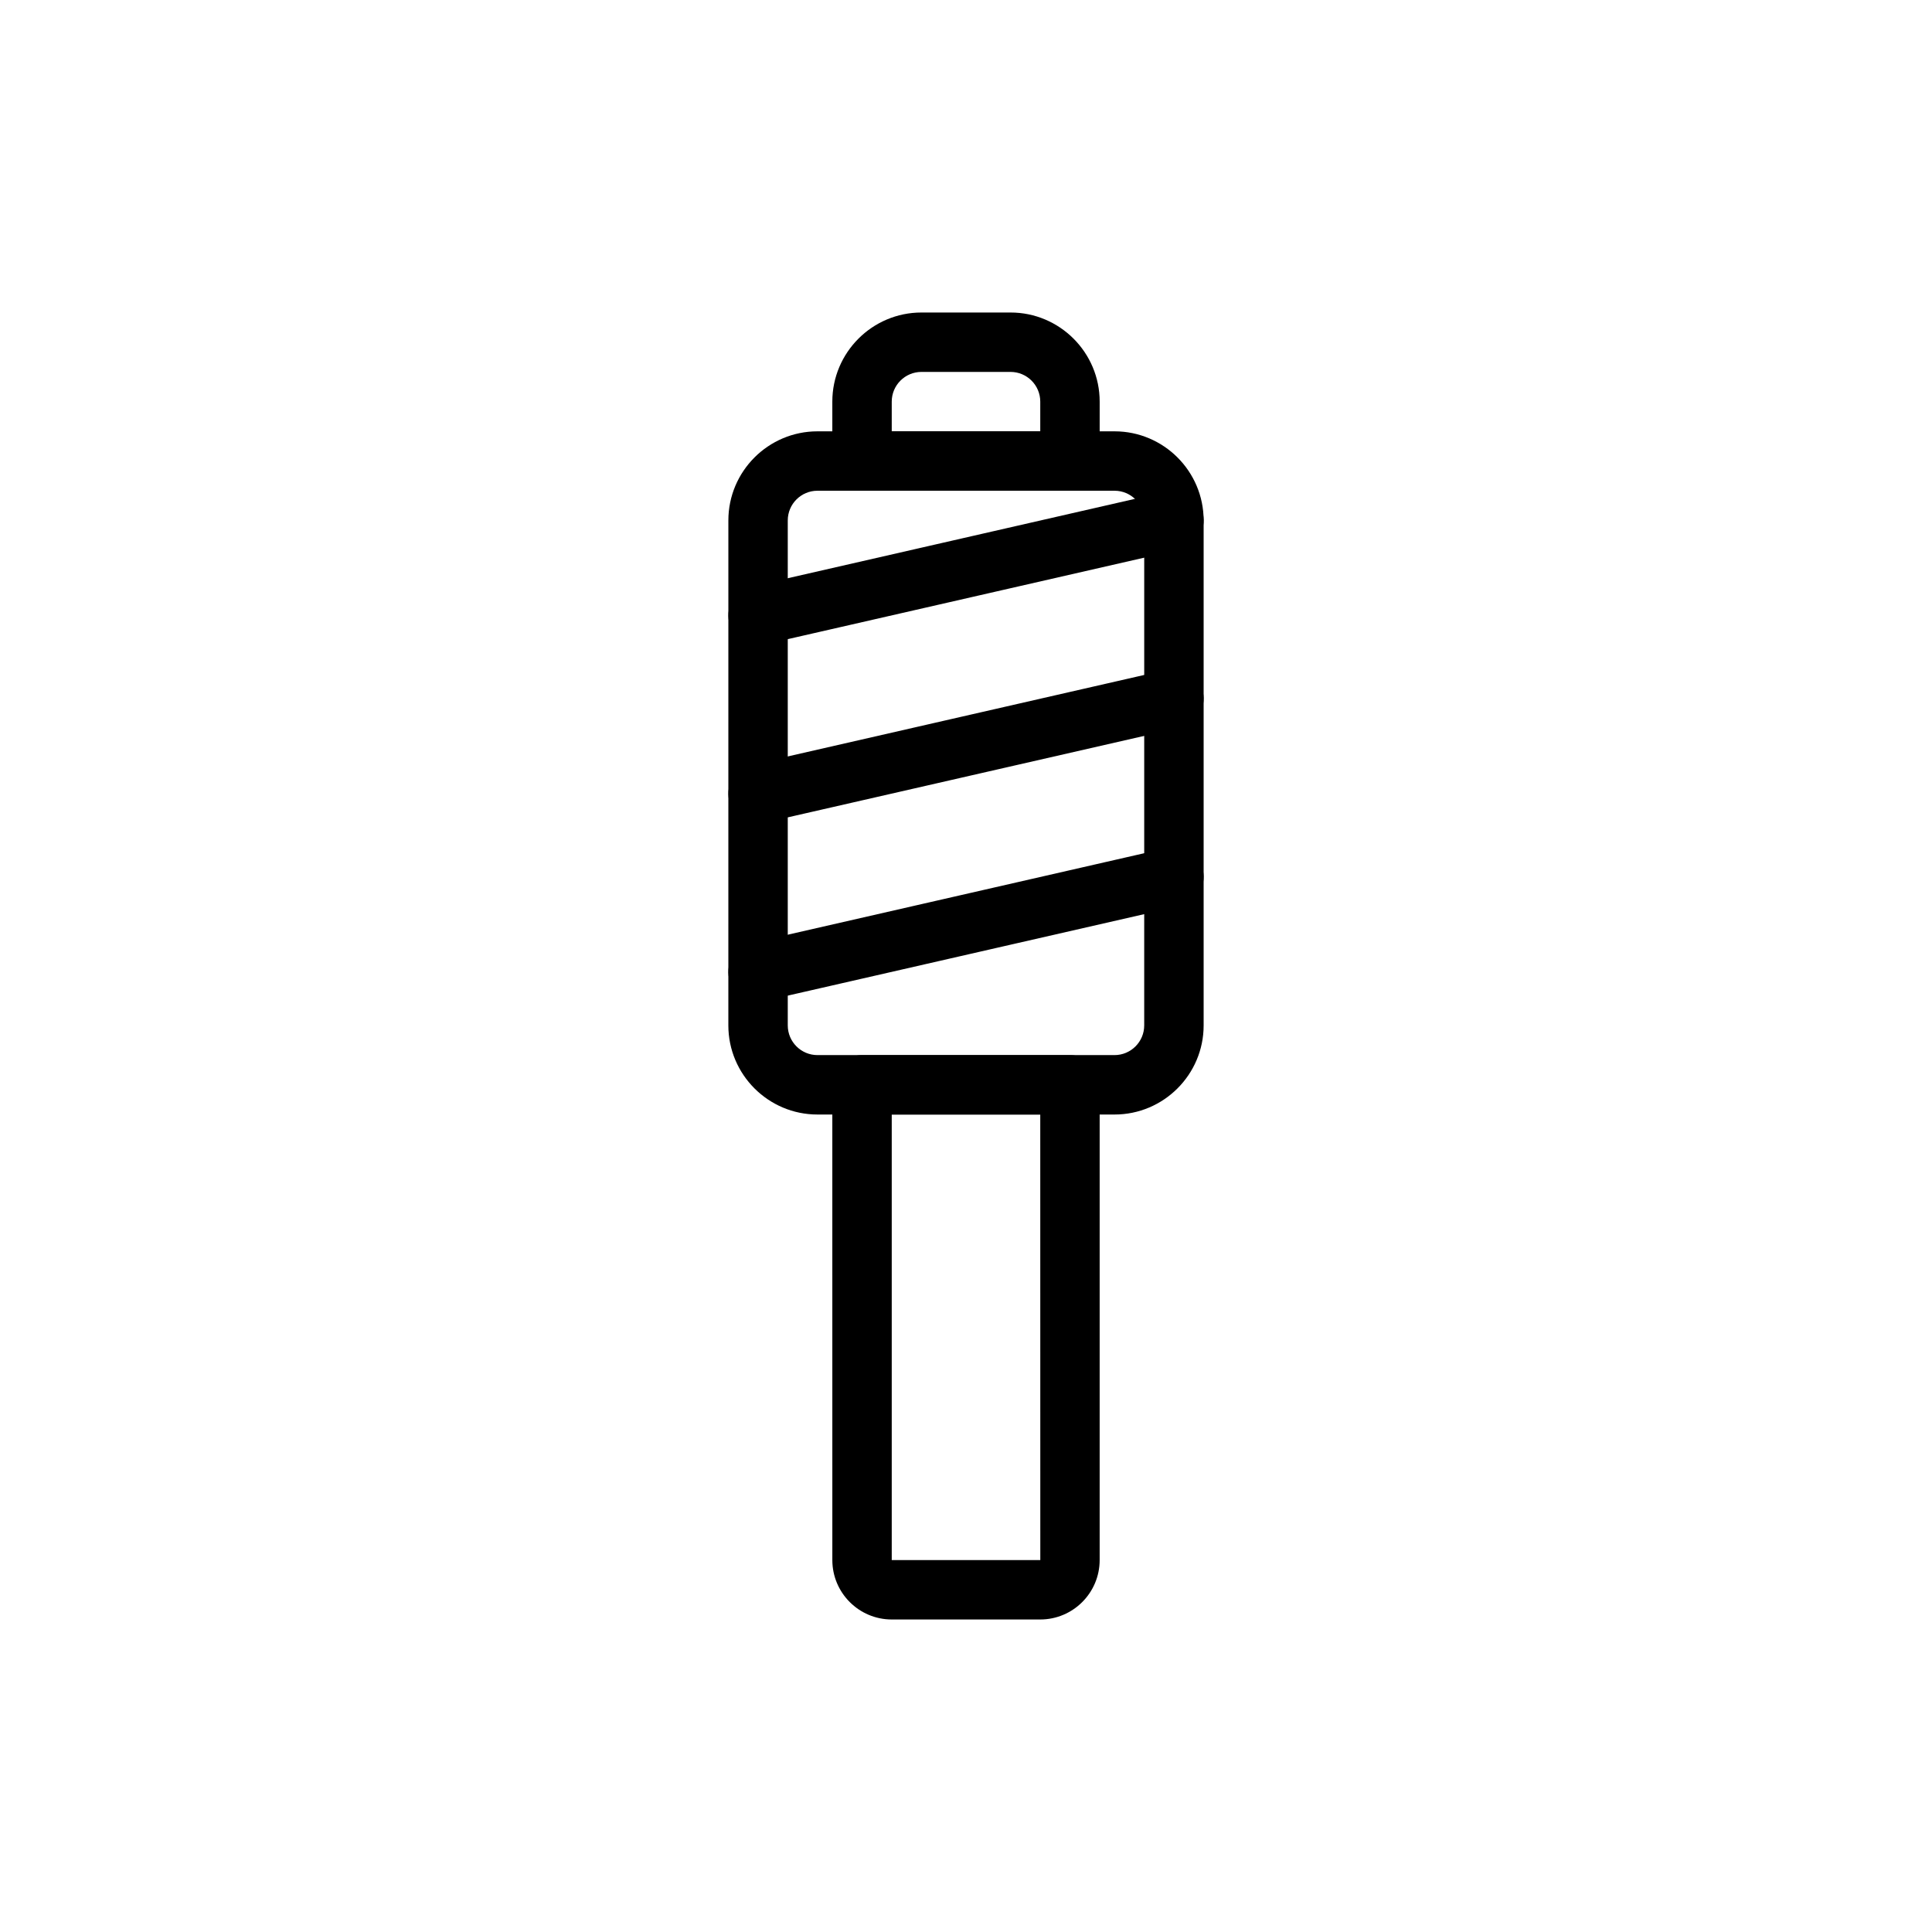 <?xml version="1.0" encoding="UTF-8"?>
<!-- Uploaded to: ICON Repo, www.svgrepo.com, Generator: ICON Repo Mixer Tools -->
<svg fill="#000000" width="800px" height="800px" version="1.1" viewBox="144 144 512 512" xmlns="http://www.w3.org/2000/svg">
 <g>
  <path d="m439.36 439.36h-78.723c-13.023 0-23.617-10.594-23.617-23.617l0.004-133.82c0-13.023 10.594-23.617 23.617-23.617h78.719c13.023 0 23.617 10.594 23.617 23.617v133.82c0 13.023-10.594 23.617-23.617 23.617zm-78.723-165.31c-4.34 0-7.871 3.527-7.871 7.871v133.82c0 4.344 3.531 7.871 7.871 7.871h78.719c4.34 0 7.871-3.527 7.871-7.871l0.004-133.82c0-4.344-3.531-7.871-7.871-7.871z"/>
  <path d="m427.55 274.05h-55.105c-4.348 0-7.871-3.519-7.871-7.871v-15.742c0-13.023 10.594-23.617 23.617-23.617h23.617c13.023 0 23.617 10.594 23.617 23.617v15.742c-0.004 4.348-3.527 7.871-7.875 7.871zm-47.23-15.746h39.359v-7.871c0-4.344-3.531-7.871-7.871-7.871h-23.617c-4.34 0-7.871 3.527-7.871 7.871z"/>
  <path d="m344.89 314.98c-3.59 0-6.836-2.469-7.668-6.121-0.969-4.234 1.684-8.457 5.922-9.426l110.21-25.191c4.227-0.977 8.461 1.676 9.43 5.918 0.969 4.234-1.684 8.457-5.922 9.426l-110.21 25.191c-0.59 0.145-1.18 0.203-1.762 0.203z"/>
  <path d="m344.89 362.21c-3.59 0-6.836-2.469-7.668-6.121-0.969-4.234 1.684-8.457 5.922-9.426l110.21-25.191c4.227-0.984 8.461 1.676 9.43 5.918 0.969 4.234-1.684 8.457-5.922 9.426l-110.21 25.191c-0.59 0.141-1.18 0.203-1.762 0.203z"/>
  <path d="m344.89 409.45c-3.59 0-6.836-2.469-7.668-6.121-0.969-4.234 1.684-8.457 5.922-9.426l110.21-25.191c4.227-0.984 8.461 1.676 9.43 5.918 0.969 4.234-1.684 8.457-5.922 9.426l-110.21 25.191c-0.59 0.145-1.18 0.203-1.762 0.203z"/>
  <path d="m419.68 573.18h-39.359c-8.684 0-15.742-7.066-15.742-15.742l-0.004-125.95c0-4.352 3.523-7.871 7.871-7.871h55.105c4.348 0 7.871 3.519 7.871 7.871v125.95c0 8.676-7.059 15.742-15.742 15.742zm-39.359-133.82v118.08h39.371l-0.012-118.08z"/>
 </g>
</svg>